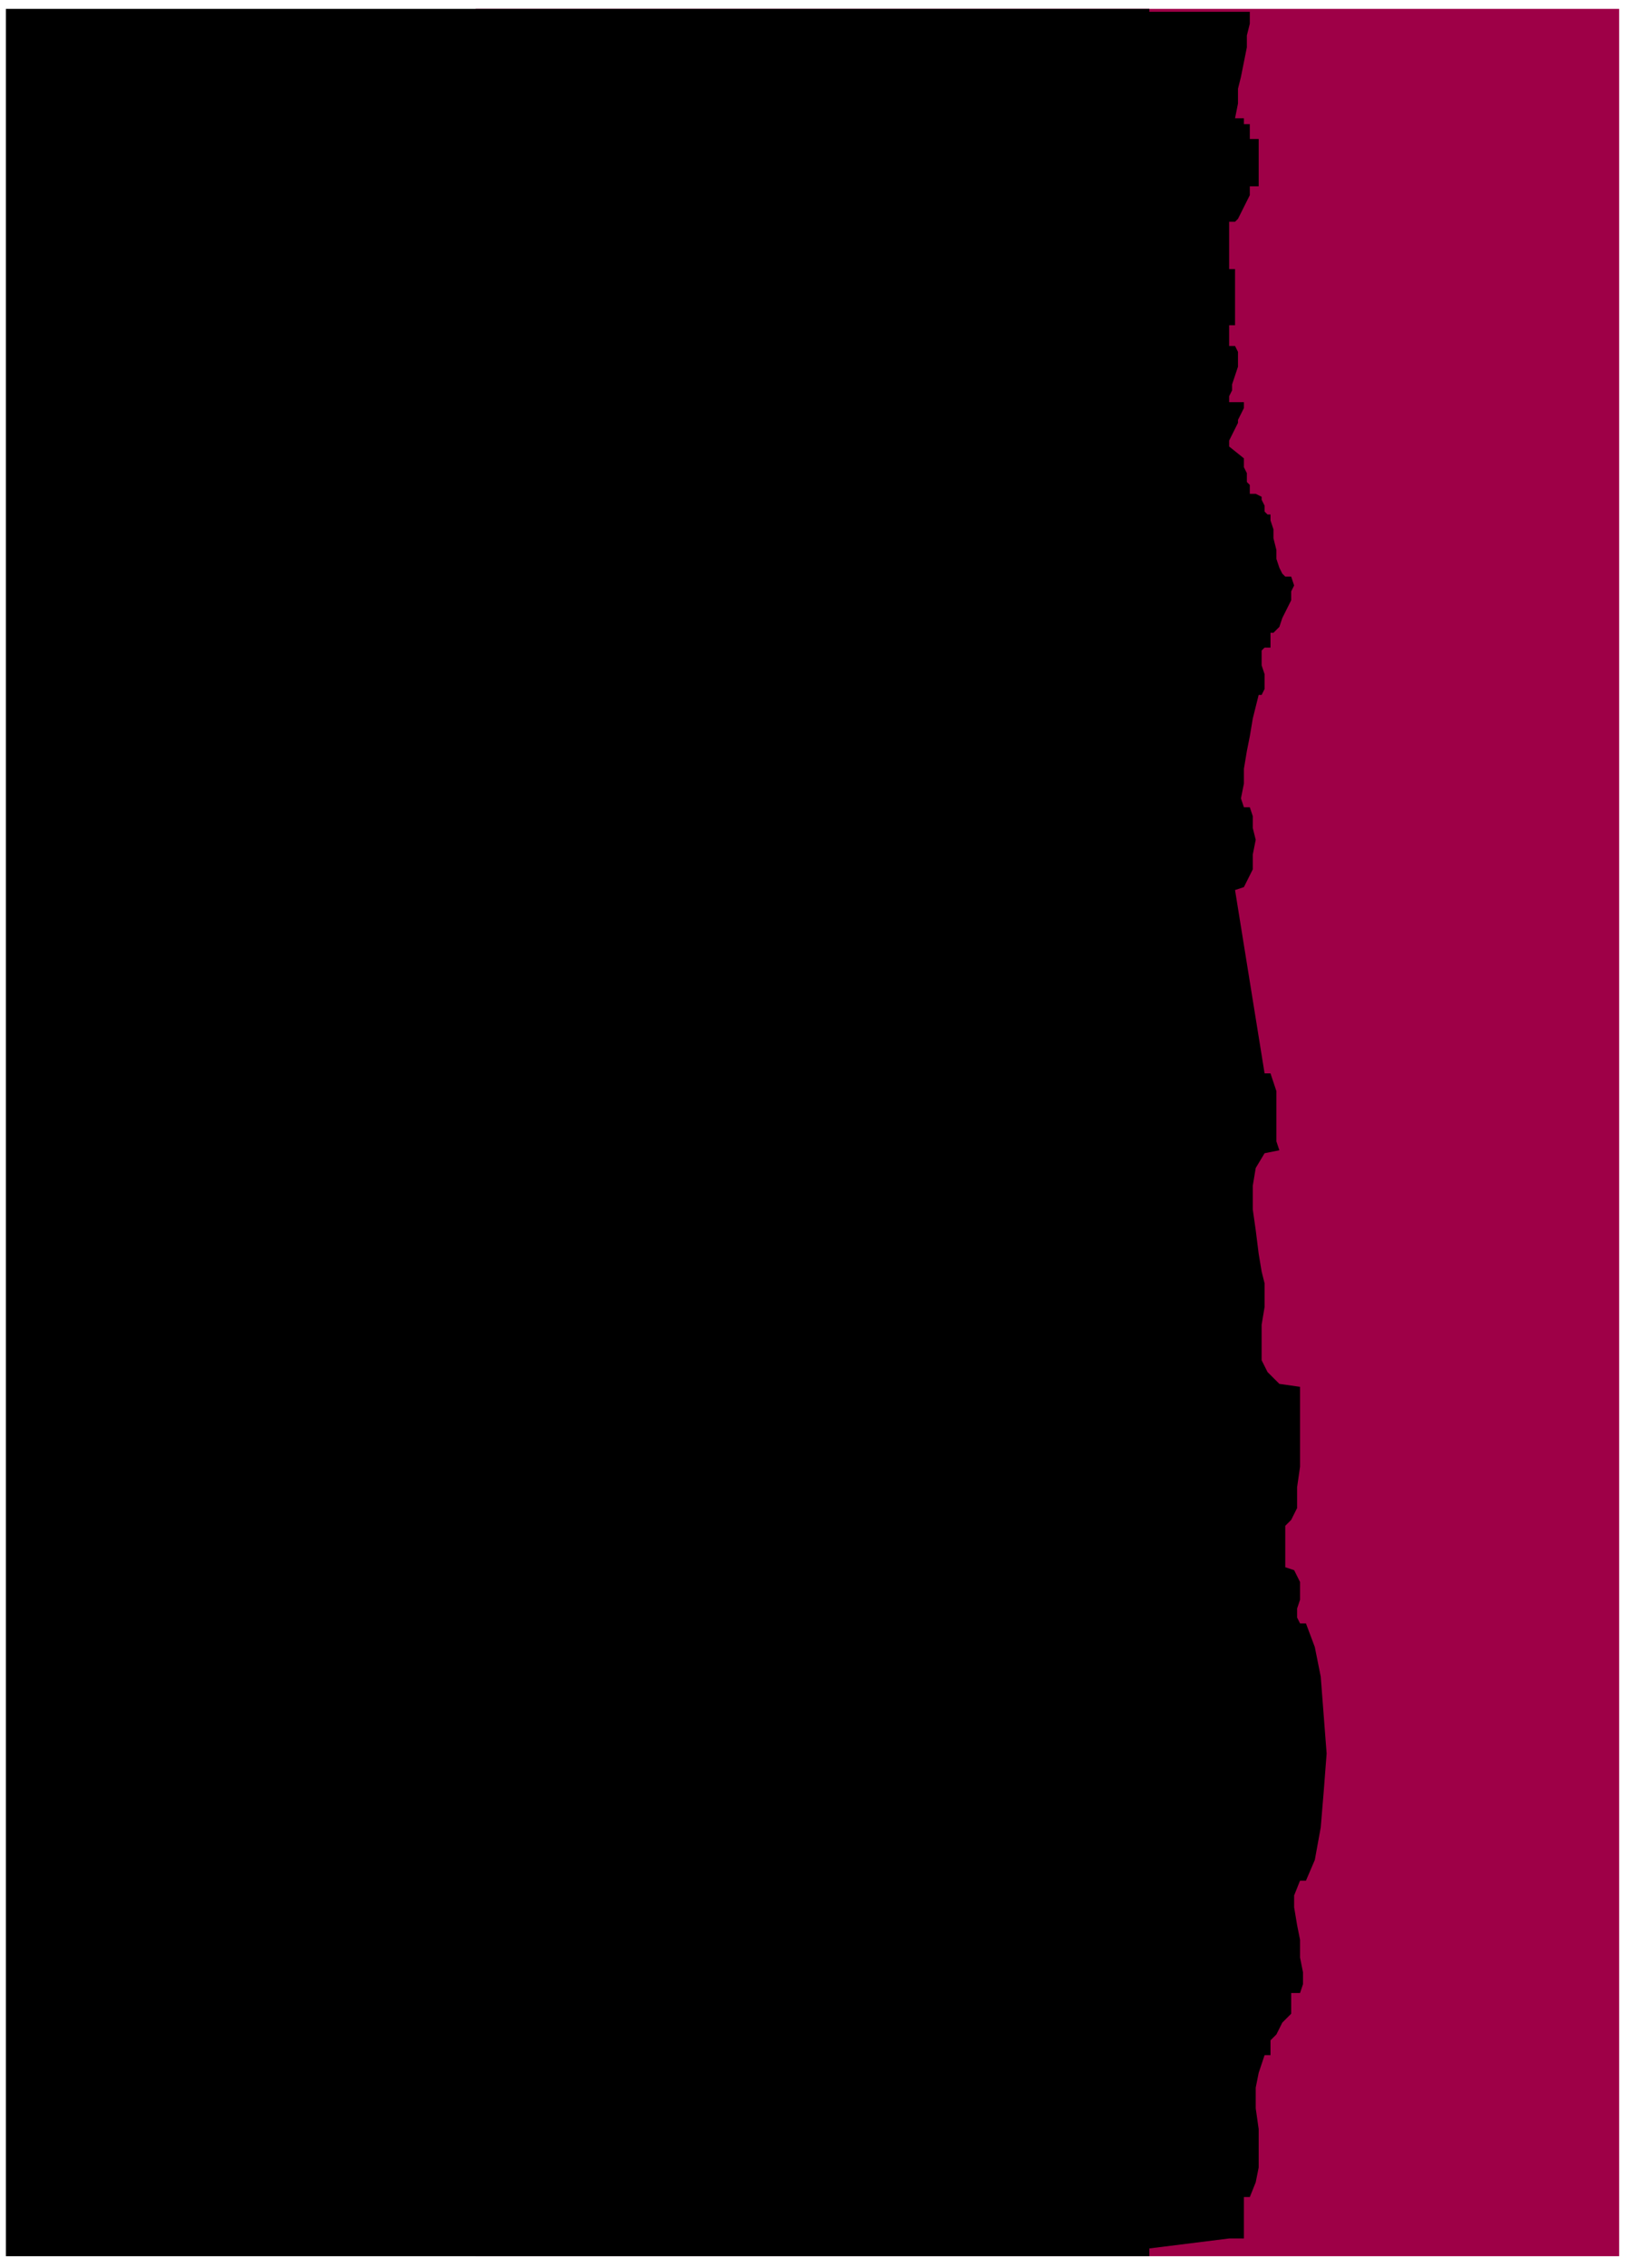 <?xml version="1.0" encoding="UTF-8" standalone="no"?>
<svg
   xmlns:dc="http://purl.org/dc/elements/1.1/"
   xmlns:cc="http://creativecommons.org/ns#"
   xmlns:rdf="http://www.w3.org/1999/02/22-rdf-syntax-ns#"
   xmlns:svg="http://www.w3.org/2000/svg"
   xmlns="http://www.w3.org/2000/svg"
   xmlns:sodipodi="http://sodipodi.sourceforge.net/DTD/sodipodi-0.dtd"
   xmlns:inkscape="http://www.inkscape.org/namespaces/inkscape"
   version="1.0"
   width="145.785mm"
   height="202.935mm"
   id="svg13"
   sodipodi:docname="BCKPC151.WMF">
  <sodipodi:namedview
     pagecolor="#ffffff"
     bordercolor="#666666"
     borderopacity="1"
     objecttolerance="10"
     gridtolerance="10"
     guidetolerance="10"
     inkscape:pageopacity="0"
     inkscape:pageshadow="2"
     inkscape:window-width="640"
     inkscape:window-height="480"
     id="namedview15" />
  <defs
     id="defs3">
    <pattern
       id="WMFhbasepattern"
       patternUnits="userSpaceOnUse"
       width="6"
       height="6"
       x="0"
       y="0" />
  </defs>
  <path
     style="fill:none;stroke:none;"
     d="  M 0,0   L 550,0   L 550,766   L 0,766   z "
     id="path5" />
  <path
     style="fill:#9e0047;fill-rule:evenodd;fill-opacity:1;stroke:none;"
     d="  M 548,3   L 161,3   L 161,763   L 548,763   L 548,3  z "
     id="path7" />
  <path
     style="fill:#000000;fill-rule:evenodd;fill-opacity:1;stroke:none;"
     d="  M 383,4   L 423,4   L 423,8   L 422,12   L 422,16   L 421,21   L 420,26   L 419,30   L 419,35   L 418,40   L 420,40   L 420,40   L 421,40   L 421,41   L 421,41   L 421,42   L 422,42   L 423,42   L 423,47   L 426,47   L 426,63   L 423,63   L 423,64   L 423,66   L 422,68   L 421,70   L 420,72   L 419,74   L 418,75   L 416,75   L 416,91   L 418,91   L 418,110   L 416,110   L 416,117   L 418,117   L 419,119   L 419,122   L 419,124   L 418,127   L 417,130   L 417,132   L 416,134   L 416,136   L 421,136   L 421,138   L 420,140   L 419,142   L 419,143   L 418,145   L 417,147   L 416,149   L 416,151   L 421,155   L 421,157   L 421,158   L 422,160   L 422,161   L 422,163   L 423,164   L 423,165   L 423,167   L 425,167   L 427,168   L 427,169   L 428,171   L 428,172   L 428,173   L 429,174   L 430,174   L 430,176   L 431,179   L 431,182   L 432,186   L 432,189   L 433,192   L 434,194   L 435,195   L 437,195   L 438,198   L 437,200   L 437,203   L 435,207   L 434,209   L 433,212   L 431,214   L 430,214   L 430,219   L 428,219   L 427,220   L 427,223   L 427,225   L 428,228   L 428,231   L 428,233   L 427,235   L 426,235   L 425,239   L 424,243   L 423,249   L 422,254   L 421,260   L 421,265   L 420,270   L 421,273   L 423,273   L 424,276   L 424,280   L 425,284   L 424,289   L 424,294   L 422,298   L 421,300   L 418,301   L 428,363   L 430,363   L 431,366   L 432,369   L 432,372   L 432,376   L 432,379   L 432,383   L 432,386   L 433,389   L 428,390   L 425,395   L 424,401   L 424,409   L 425,416   L 426,424   L 427,430   L 428,434   L 428,437   L 428,442   L 427,448   L 427,454   L 427,460   L 429,464   L 433,468   L 440,469   L 440,474   L 440,481   L 440,489   L 440,496   L 439,503   L 439,510   L 437,514   L 435,516   L 435,530   L 438,531   L 439,533   L 440,535   L 440,538   L 440,541   L 439,544   L 439,547   L 440,549   L 442,549   L 445,557   L 447,567   L 448,580   L 449,593   L 448,606   L 447,618   L 445,629   L 442,636   L 440,636   L 438,641   L 438,645   L 439,651   L 440,656   L 440,662   L 441,667   L 441,671   L 440,674   L 437,674   L 437,681   L 436,682   L 435,683   L 434,684   L 433,686   L 432,688   L 431,689   L 430,690   L 430,691   L 430,695   L 428,695   L 426,701   L 425,706   L 425,713   L 426,720   L 426,727   L 426,733   L 425,738   L 423,743   L 421,743   L 421,757   L 416,757   L 376,762   L 383,4  z "
     id="path9" />
  <path
     style="fill:#000000;fill-rule:evenodd;fill-opacity:1;stroke:none;"
     d="  M 2,3   L 389,3   L 389,763   L 2,763   L 2,3  z "
     id="path11" />
</svg>
